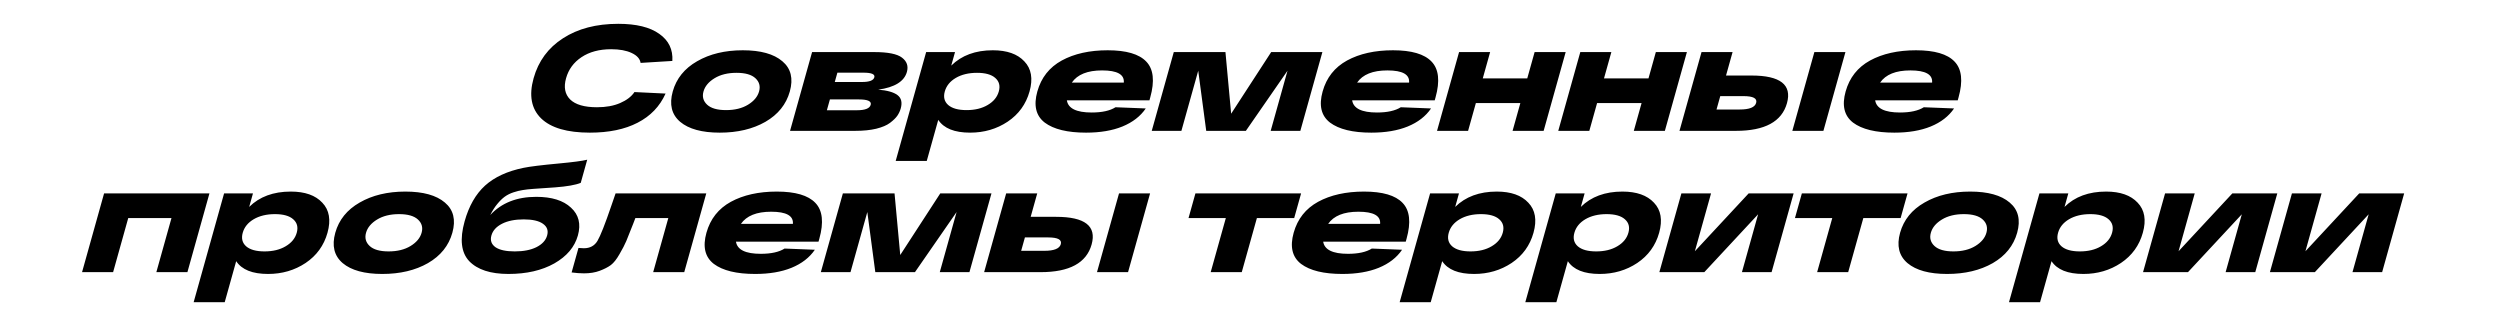 <?xml version="1.0" encoding="UTF-8"?> <svg xmlns="http://www.w3.org/2000/svg" width="1380" height="175" viewBox="0 0 1380 175" fill="none"> <path d="M350.223 50.819L367.396 51.649C364.209 58.729 359.06 64.095 351.95 67.746C344.897 71.397 336.115 73.222 325.603 73.222C313.081 73.222 304.109 70.595 298.686 65.34C293.279 60.029 291.898 52.644 294.545 43.185C297.191 33.726 302.61 26.369 310.8 21.114C319.007 15.803 329.17 13.148 341.29 13.148C351.227 13.148 358.779 15.001 363.946 18.707C369.128 22.358 371.527 27.337 371.141 33.643L353.607 34.722C353.265 32.454 351.622 30.628 348.677 29.245C345.732 27.862 341.962 27.171 337.367 27.171C330.819 27.171 325.354 28.637 320.972 31.569C316.663 34.445 313.828 38.317 312.466 43.185C311.089 48.108 311.836 52.008 314.707 54.885C317.636 57.761 322.576 59.199 329.526 59.199C334.524 59.199 338.79 58.425 342.325 56.876C345.918 55.327 348.551 53.308 350.223 50.819ZM375.458 67.248C370.729 63.21 369.362 57.623 371.359 50.487C373.355 43.351 377.84 37.792 384.813 33.809C391.802 29.771 400.207 27.752 410.03 27.752C419.852 27.752 427.128 29.771 431.857 33.809C436.602 37.792 437.976 43.351 435.98 50.487C433.984 57.623 429.491 63.21 422.502 67.248C415.529 71.231 407.131 73.222 397.309 73.222C387.486 73.222 380.203 71.231 375.458 67.248ZM394.425 43.185C391.168 45.177 389.137 47.611 388.332 50.487C387.528 53.364 388.197 55.797 390.339 57.789C392.482 59.78 395.966 60.776 400.791 60.776C405.616 60.776 409.657 59.78 412.914 57.789C416.17 55.797 418.201 53.364 419.006 50.487C419.811 47.611 419.142 45.177 416.999 43.185C414.857 41.194 411.373 40.198 406.548 40.198C401.723 40.198 397.682 41.194 394.425 43.185ZM484.774 49.491C489.721 49.879 493.262 50.874 495.398 52.478C497.534 54.083 498.138 56.544 497.209 59.863C496.807 61.301 496.169 62.657 495.296 63.929C494.439 65.146 493.099 66.446 491.276 67.829C489.526 69.156 486.984 70.235 483.65 71.065C480.389 71.839 476.518 72.227 472.038 72.227H436.108L448.272 28.747H482.565C490.147 28.747 495.26 29.771 497.904 31.817C500.606 33.864 501.508 36.492 500.61 39.7C499.14 44.955 493.861 48.219 484.774 49.491ZM462.238 40.115L460.799 45.26H475.877C479.898 45.26 482.148 44.402 482.628 42.687C483.108 40.972 481.108 40.115 476.627 40.115H462.238ZM472.978 60.859C477.516 60.859 480.063 59.863 480.62 57.872C481.177 55.88 479.015 54.885 474.132 54.885H458.106L456.435 60.859H472.978ZM548.046 27.752C555.858 27.752 561.661 29.798 565.456 33.892C569.323 37.93 570.274 43.462 568.309 50.487C566.343 57.512 562.318 63.072 556.233 67.165C550.163 71.203 543.251 73.222 535.497 73.222C526.88 73.222 521.019 70.871 517.911 66.169L511.574 88.822H494.427L511.234 28.747H527.174L525.085 36.215C530.799 30.573 538.453 27.752 548.046 27.752ZM523.397 57.955C525.571 59.836 528.955 60.776 533.551 60.776C538.146 60.776 542.028 59.836 545.196 57.955C548.422 56.074 550.468 53.585 551.335 50.487C552.202 47.389 551.548 44.9 549.375 43.019C547.259 41.138 543.903 40.198 539.308 40.198C534.712 40.198 530.802 41.138 527.576 43.019C524.407 44.9 522.39 47.389 521.523 50.487C520.656 53.585 521.281 56.074 523.397 57.955ZM634.928 53.806L634.487 55.383H588.907C589.607 59.863 594.178 62.104 602.622 62.104C608.309 62.104 612.687 61.136 615.756 59.199L632.458 59.863C629.527 64.178 625.238 67.497 619.591 69.82C614.017 72.088 607.323 73.222 599.511 73.222C589.229 73.222 581.62 71.369 576.683 67.663C571.819 63.901 570.462 58.176 572.614 50.487C574.749 42.853 579.244 37.156 586.098 33.394C593.009 29.633 601.462 27.752 611.457 27.752C621.682 27.752 628.77 29.826 632.721 33.975C636.73 38.124 637.466 44.734 634.928 53.806ZM608.347 38.87C600.305 38.87 594.738 41.111 591.646 45.591H620.338C620.73 41.111 616.733 38.87 608.347 38.87ZM701.694 28.747H729.955L717.79 72.227H701.42L710.705 39.036L687.72 72.227H665.835L661.421 39.036L652.135 72.227H635.764L647.929 28.747H676.448L679.596 62.767L701.694 28.747ZM792.405 53.806L791.964 55.383H746.385C747.084 59.863 751.656 62.104 760.1 62.104C765.786 62.104 770.164 61.136 773.233 59.199L789.935 59.863C787.005 64.178 782.716 67.497 777.068 69.82C771.494 72.088 764.801 73.222 756.989 73.222C746.707 73.222 739.097 71.369 734.16 67.663C729.296 63.901 727.94 58.176 730.091 50.487C732.227 42.853 736.722 37.156 743.575 33.394C750.487 29.633 758.94 27.752 768.935 27.752C779.159 27.752 786.247 29.826 790.199 33.975C794.208 38.124 794.943 44.734 792.405 53.806ZM765.824 38.87C757.782 38.87 752.215 41.111 749.124 45.591H777.816C778.208 41.111 774.21 38.87 765.824 38.87ZM793.242 72.227L805.406 28.747H822.552L818.49 43.268H843.046L847.108 28.747H864.255L852.09 72.227H834.944L839.239 56.876H814.683L810.388 72.227H793.242ZM860.159 72.227L872.323 28.747H889.469L885.406 43.268H909.963L914.025 28.747H931.171L919.007 72.227H901.861L906.155 56.876H881.599L877.305 72.227H860.159ZM966.809 41.692C982.72 41.692 989.252 46.781 986.404 56.959C983.556 67.138 974.177 72.227 958.266 72.227H934.83H927.075L939.24 28.747H956.386L952.764 41.692H966.809ZM1001.53 28.747H1018.68L1006.52 72.227H989.37L1001.53 28.747ZM960.356 60.444C965.698 60.444 968.71 59.227 969.39 56.793C970.087 54.304 967.764 53.059 962.422 53.059H949.584L947.518 60.444H960.356ZM1081.11 53.806L1080.67 55.383H1035.09C1035.79 59.863 1040.36 62.104 1048.8 62.104C1054.49 62.104 1058.87 61.136 1061.94 59.199L1078.64 59.863C1075.71 64.178 1071.42 67.497 1065.77 69.82C1060.2 72.088 1053.5 73.222 1045.69 73.222C1035.41 73.222 1027.8 71.369 1022.86 67.663C1018 63.901 1016.64 58.176 1018.79 50.487C1020.93 42.853 1025.42 37.156 1032.28 33.394C1039.19 29.633 1047.64 27.752 1057.64 27.752C1067.86 27.752 1074.95 29.826 1078.9 33.975C1082.91 38.124 1083.65 44.734 1081.11 53.806ZM1054.53 38.87C1046.48 38.87 1040.92 41.111 1037.83 45.591H1066.52C1066.91 41.111 1062.91 38.87 1054.53 38.87Z" fill="black"></path> <path d="M45.291 150.227L57.455 106.747H115.614L103.45 150.227H86.304L94.661 120.355H70.794L62.437 150.227H45.291ZM160.51 105.752C168.322 105.752 174.125 107.798 177.92 111.892C181.787 115.93 182.739 121.462 180.773 128.487C178.808 135.512 174.782 141.072 168.697 145.165C162.627 149.203 155.715 151.222 147.961 151.222C139.345 151.222 133.483 148.871 130.375 144.169L124.038 166.822H106.892L123.699 106.747H139.639L137.549 114.215C143.264 108.573 150.917 105.752 160.51 105.752ZM135.861 135.955C138.035 137.836 141.419 138.776 146.015 138.776C150.61 138.776 154.492 137.836 157.66 135.955C160.886 134.074 162.933 131.585 163.799 128.487C164.666 125.389 164.012 122.9 161.839 121.019C159.723 119.138 156.367 118.198 151.772 118.198C147.176 118.198 143.266 119.138 140.04 121.019C136.871 122.9 134.854 125.389 133.987 128.487C133.121 131.585 133.745 134.074 135.861 135.955ZM189.177 145.248C184.448 141.21 183.081 135.623 185.078 128.487C187.074 121.351 191.559 115.792 198.532 111.809C205.521 107.771 213.927 105.752 223.749 105.752C233.572 105.752 240.847 107.771 245.577 111.809C250.321 115.792 251.696 121.351 249.699 128.487C247.703 135.623 243.21 141.21 236.221 145.248C229.248 149.231 220.85 151.222 211.028 151.222C201.205 151.222 193.922 149.231 189.177 145.248ZM208.144 121.185C204.887 123.177 202.856 125.611 202.052 128.487C201.247 131.363 201.916 133.797 204.058 135.789C206.201 137.78 209.685 138.776 214.51 138.776C219.335 138.776 223.376 137.78 226.633 135.789C229.89 133.797 231.92 131.363 232.725 128.487C233.53 125.611 232.861 123.177 230.718 121.185C228.576 119.194 225.092 118.198 220.267 118.198C215.442 118.198 211.401 119.194 208.144 121.185ZM296.008 108.656C304.567 108.656 310.96 110.647 315.188 114.63C319.489 118.558 320.757 123.674 318.993 129.981C317.213 136.342 312.873 141.487 305.973 145.414C299.088 149.286 290.648 151.222 280.653 151.222C270.773 151.222 263.562 148.871 259.018 144.169C254.547 139.412 253.697 132.083 256.467 122.181C258.835 113.717 262.601 107.135 267.765 102.433C272.987 97.731 280.075 94.467 289.029 92.641C292.505 91.922 299.019 91.12 308.572 90.235C316.298 89.516 321.489 88.825 324.144 88.161L320.569 100.939C317.717 102.101 313.004 102.931 306.432 103.428L294.395 104.258C292.051 104.424 290.094 104.645 288.523 104.922C286.968 105.143 285.272 105.558 283.436 106.167C281.6 106.775 279.997 107.577 278.627 108.573C277.257 109.569 275.873 110.924 274.474 112.639C273.091 114.298 271.808 116.317 270.625 118.696C276.806 112.003 285.267 108.656 296.008 108.656ZM273.498 136.453C275.765 138.002 279.31 138.776 284.135 138.776C288.96 138.776 292.939 138.002 296.073 136.453C299.278 134.848 301.261 132.691 302.019 129.981C302.777 127.27 302.002 125.113 299.694 123.508C297.443 121.904 293.905 121.102 289.08 121.102C284.255 121.102 280.268 121.904 277.12 123.508C273.971 125.113 272.018 127.27 271.259 129.981C270.501 132.691 271.247 134.848 273.498 136.453ZM339.804 106.747H389.864L377.7 150.227H360.554L368.911 120.355H350.731C350.457 121.13 350.032 122.236 349.458 123.674C347.807 127.934 346.559 131.059 345.714 133.051C344.87 135.042 343.622 137.448 341.972 140.27C340.378 143.091 338.779 145.11 337.175 146.327C335.586 147.488 333.54 148.539 331.037 149.48C328.534 150.42 325.645 150.89 322.371 150.89C320.303 150.89 318.023 150.724 315.531 150.393L319.315 136.868C320.663 136.978 321.652 137.033 322.284 137.033C325.673 137.033 328.178 135.678 329.798 132.968C331.418 130.257 333.983 123.757 337.493 113.468C338.47 110.592 339.241 108.352 339.804 106.747ZM452.265 131.806L451.824 133.383H406.244C406.944 137.863 411.516 140.104 419.959 140.104C425.646 140.104 430.024 139.136 433.093 137.199L449.795 137.863C446.865 142.178 442.576 145.497 436.928 147.82C431.354 150.088 424.661 151.222 416.849 151.222C406.567 151.222 398.957 149.369 394.02 145.663C389.156 141.901 387.8 136.176 389.951 128.487C392.087 120.853 396.581 115.156 403.435 111.394C410.347 107.632 418.8 105.752 428.795 105.752C439.019 105.752 446.107 107.826 450.059 111.975C454.068 116.124 454.803 122.734 452.265 131.806ZM425.684 116.87C417.642 116.87 412.075 119.111 408.984 123.591H437.676C438.067 119.111 434.07 116.87 425.684 116.87ZM519.031 106.747H547.292L535.128 150.227H518.757L528.043 117.036L505.057 150.227H483.172L478.758 117.036L469.473 150.227H453.102L465.266 106.747H493.786L496.934 140.767L519.031 106.747ZM582.975 119.692C598.886 119.692 605.418 124.781 602.571 134.959C599.723 145.137 590.344 150.227 574.432 150.227H550.996H543.242L555.406 106.747H572.552L568.931 119.692H582.975ZM617.701 106.747H634.847L622.683 150.227H605.537L617.701 106.747ZM576.522 138.444C581.865 138.444 584.876 137.227 585.557 134.793C586.253 132.304 583.931 131.059 578.589 131.059H565.75L563.684 138.444H576.522ZM656.068 120.355L659.875 106.747H718.207L714.399 120.355H693.807L685.45 150.227H668.304L676.661 120.355H656.068ZM776.415 131.806L775.974 133.383H730.394C731.094 137.863 735.665 140.104 744.109 140.104C749.796 140.104 754.174 139.136 757.243 137.199L773.945 137.863C771.015 142.178 766.726 145.497 761.078 147.82C755.504 150.088 748.811 151.222 740.999 151.222C730.717 151.222 723.107 149.369 718.17 145.663C713.306 141.901 711.95 136.176 714.101 128.487C716.236 120.853 720.731 115.156 727.585 111.394C734.497 107.632 742.95 105.752 752.944 105.752C763.169 105.752 770.257 107.826 774.209 111.975C778.218 116.124 778.953 122.734 776.415 131.806ZM749.834 116.87C741.792 116.87 736.225 119.111 733.134 123.591H761.825C762.217 119.111 758.22 116.87 749.834 116.87ZM826.227 105.752C834.039 105.752 839.842 107.798 843.637 111.892C847.505 115.93 848.456 121.462 846.49 128.487C844.525 135.512 840.5 141.072 834.414 145.165C828.345 149.203 821.433 151.222 813.678 151.222C805.062 151.222 799.2 148.871 796.092 144.169L789.755 166.822H772.609L789.416 106.747H805.356L803.266 114.215C808.981 108.573 816.634 105.752 826.227 105.752ZM801.579 135.955C803.752 137.836 807.137 138.776 811.732 138.776C816.327 138.776 820.209 137.836 823.378 135.955C826.604 134.074 828.65 131.585 829.516 128.487C830.383 125.389 829.73 122.9 827.556 121.019C825.44 119.138 822.084 118.198 817.489 118.198C812.894 118.198 808.983 119.138 805.757 121.019C802.589 122.9 800.571 125.389 799.704 128.487C798.838 131.585 799.463 134.074 801.579 135.955ZM895.584 105.752C903.396 105.752 909.199 107.798 912.994 111.892C916.862 115.93 917.813 121.462 915.847 128.487C913.882 135.512 909.856 141.072 903.771 145.165C897.702 149.203 890.789 151.222 883.035 151.222C874.419 151.222 868.557 148.871 865.449 144.169L859.112 166.822H841.966L858.773 106.747H874.713L872.623 114.215C878.338 108.573 885.991 105.752 895.584 105.752ZM870.936 135.955C873.109 137.836 876.494 138.776 881.089 138.776C885.684 138.776 889.566 137.836 892.734 135.955C895.96 134.074 898.007 131.585 898.873 128.487C899.74 125.389 899.087 122.9 896.913 121.019C894.797 119.138 891.441 118.198 886.846 118.198C882.251 118.198 878.34 119.138 875.114 121.019C871.946 122.9 869.928 125.389 869.061 128.487C868.195 131.585 868.819 134.074 870.936 135.955ZM965.265 106.747H990.08L977.916 150.227H961.545L970.482 118.281L940.78 150.227H915.965L928.13 106.747H944.5L935.563 138.693L965.265 106.747ZM990.82 120.355L994.627 106.747H1052.96L1049.15 120.355H1028.56L1020.2 150.227H1003.06L1011.41 120.355H990.82ZM1052.95 145.248C1048.22 141.21 1046.86 135.623 1048.85 128.487C1050.85 121.351 1055.33 115.792 1062.31 111.809C1069.3 107.771 1077.7 105.752 1087.52 105.752C1097.35 105.752 1104.62 107.771 1109.35 111.809C1114.1 115.792 1115.47 121.351 1113.47 128.487C1111.48 135.623 1106.98 141.21 1100 145.248C1093.02 149.231 1084.63 151.222 1074.8 151.222C1064.98 151.222 1057.7 149.231 1052.95 145.248ZM1071.92 121.185C1068.66 123.177 1066.63 125.611 1065.83 128.487C1065.02 131.363 1065.69 133.797 1067.83 135.789C1069.98 137.78 1073.46 138.776 1078.28 138.776C1083.11 138.776 1087.15 137.78 1090.41 135.789C1093.66 133.797 1095.7 131.363 1096.5 128.487C1097.3 125.611 1096.64 123.177 1094.49 121.185C1092.35 119.194 1088.87 118.198 1084.04 118.198C1079.22 118.198 1075.18 119.194 1071.92 121.185ZM1162.58 105.752C1170.39 105.752 1176.19 107.798 1179.99 111.892C1183.86 115.93 1184.81 121.462 1182.84 128.487C1180.88 135.512 1176.85 141.072 1170.76 145.165C1164.7 149.203 1157.78 151.222 1150.03 151.222C1141.41 151.222 1135.55 148.871 1132.44 144.169L1126.11 166.822H1108.96L1125.77 106.747H1141.71L1139.62 114.215C1145.33 108.573 1152.98 105.752 1162.58 105.752ZM1137.93 135.955C1140.1 137.836 1143.49 138.776 1148.08 138.776C1152.68 138.776 1156.56 137.836 1159.73 135.955C1162.95 134.074 1165 131.585 1165.87 128.487C1166.73 125.389 1166.08 122.9 1163.91 121.019C1161.79 119.138 1158.43 118.198 1153.84 118.198C1149.24 118.198 1145.33 119.138 1142.11 121.019C1138.94 122.9 1136.92 125.389 1136.06 128.487C1135.19 131.585 1135.81 134.074 1137.93 135.955ZM1232.26 106.747H1257.07L1244.91 150.227H1228.54L1237.48 118.281L1207.77 150.227H1182.96L1195.12 106.747H1211.49L1202.56 138.693L1232.26 106.747ZM1302.29 106.747H1327.1L1314.94 150.227H1298.57L1307.51 118.281L1277.8 150.227H1252.99L1265.15 106.747H1281.52L1272.59 138.693L1302.29 106.747Z" fill="black"></path> </svg> 